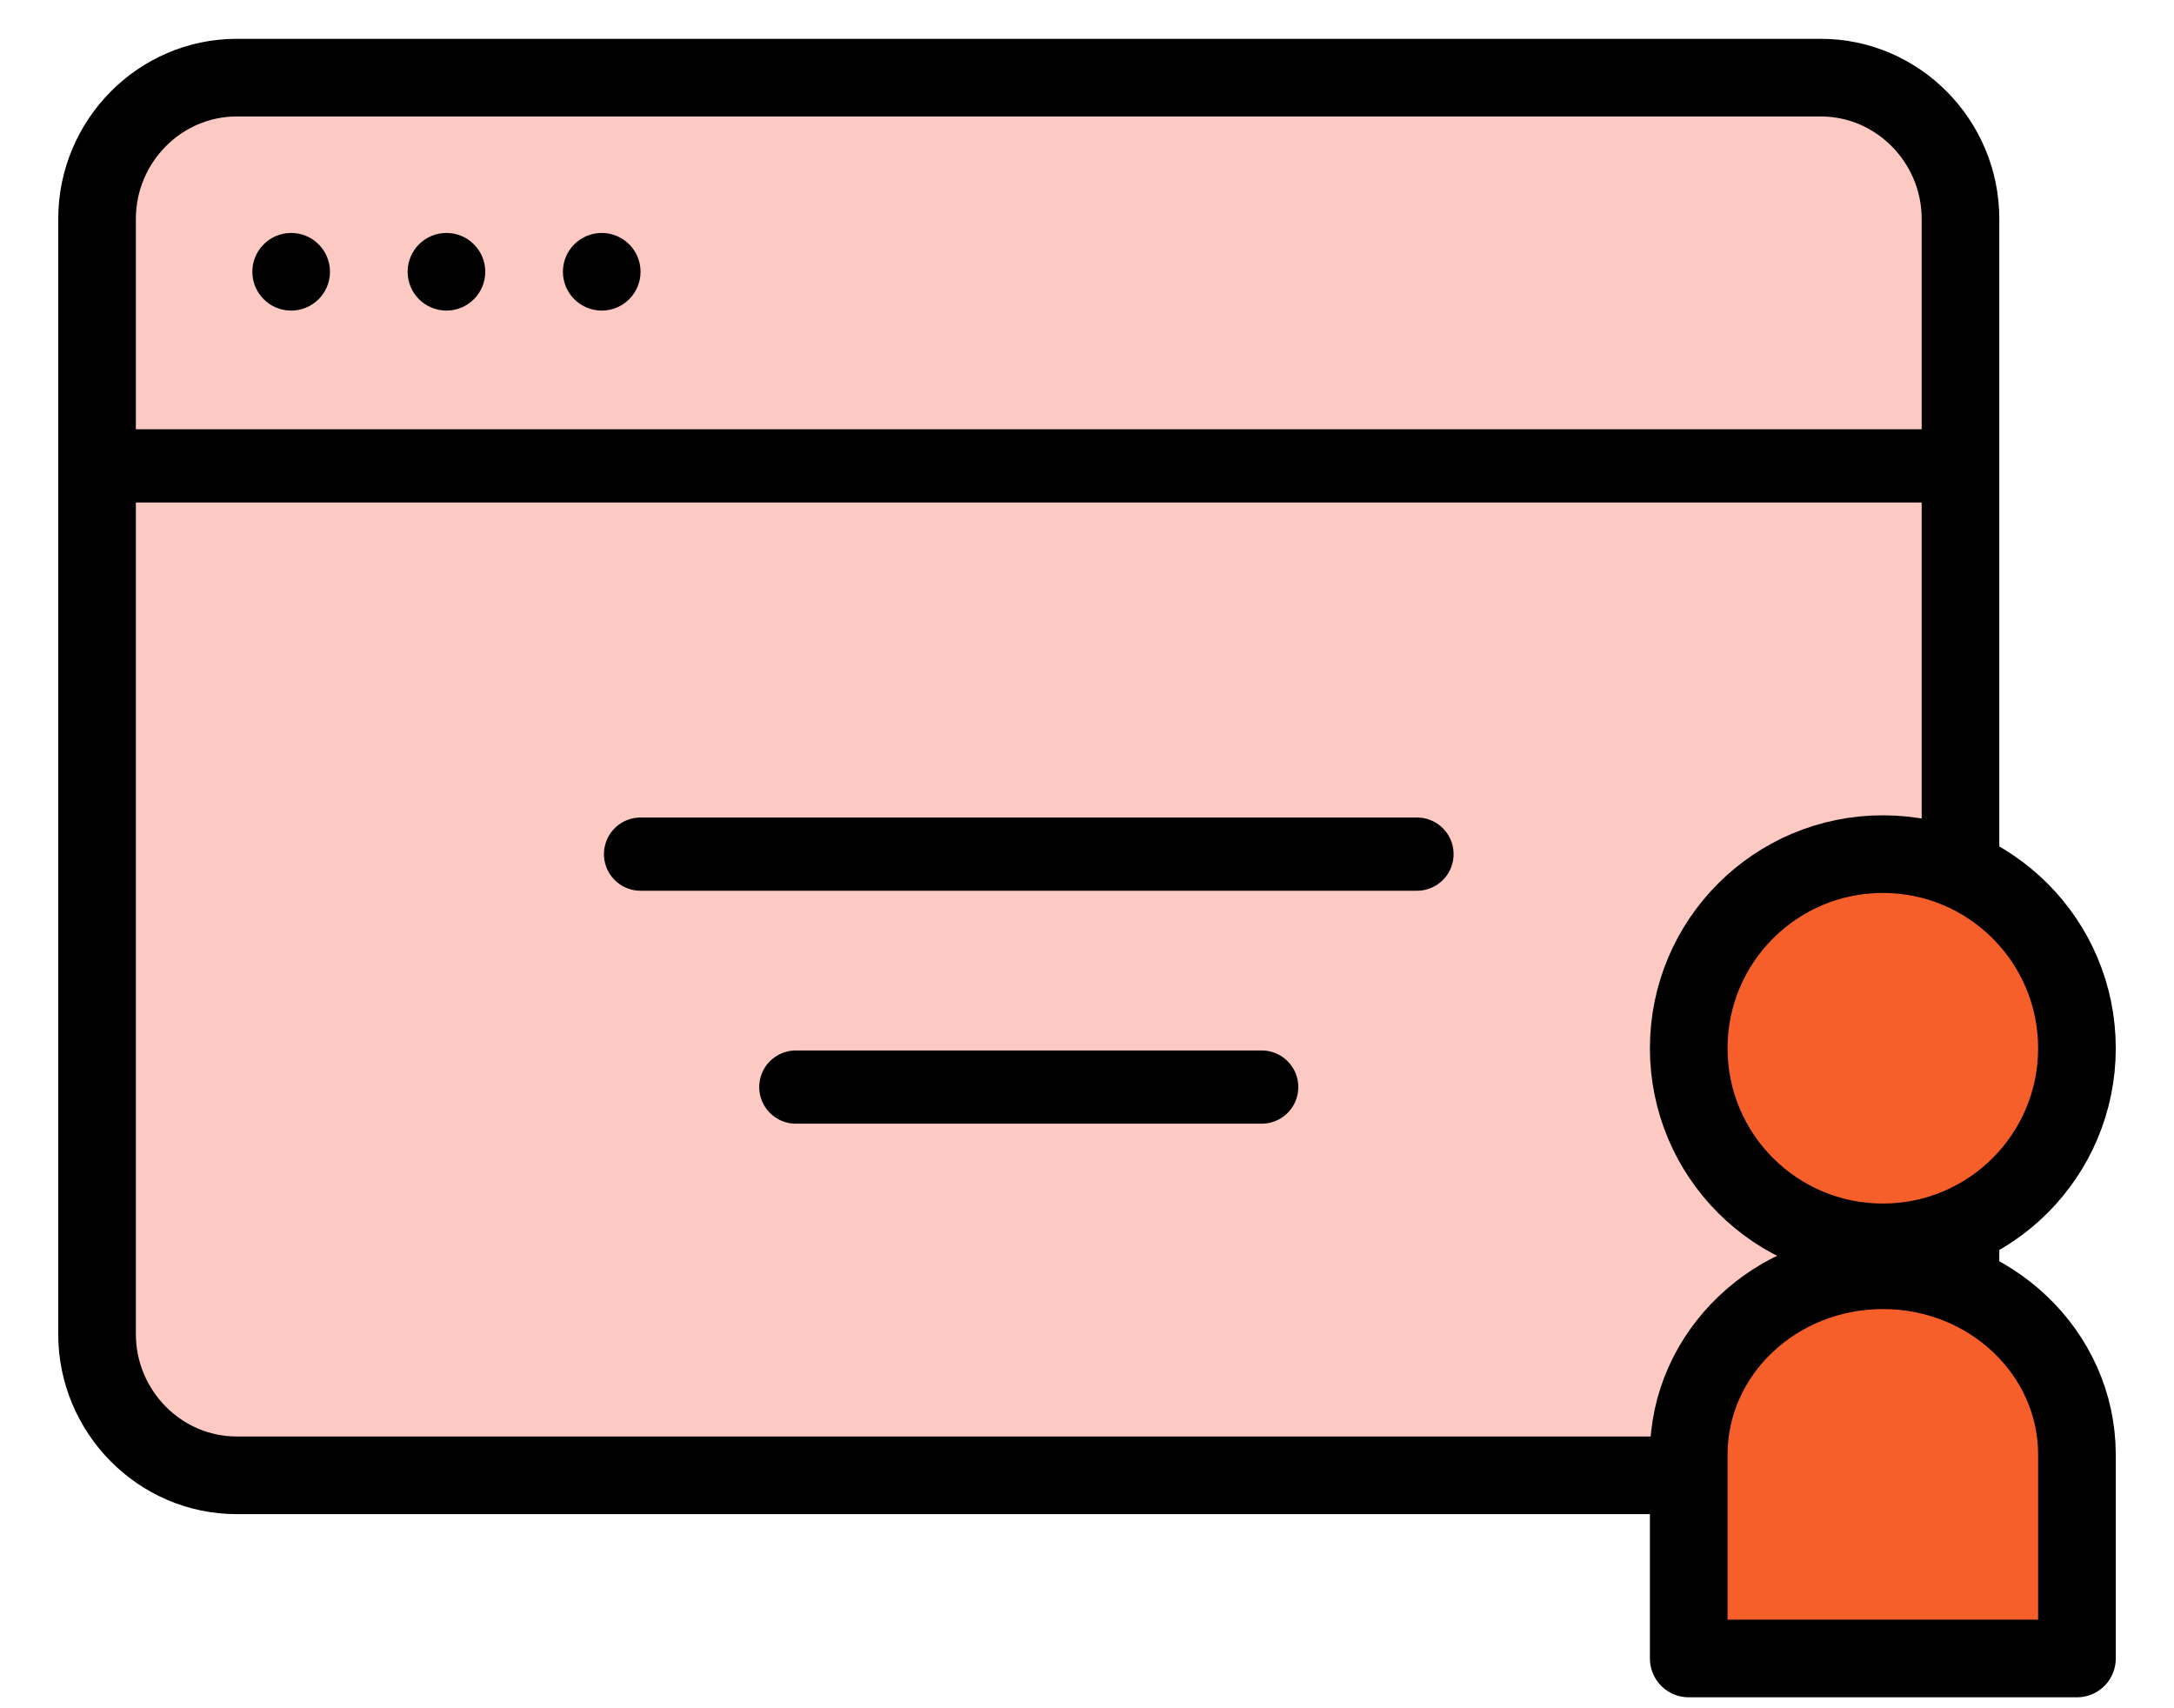 <svg width="28" height="22" viewBox="0 0 28 22" fill="none" xmlns="http://www.w3.org/2000/svg">
  <path d="M23.456 19H3.048C2.059 19 1.25 18.181 1.25 17.181V2.819C1.25 1.819 2.059 1 3.048 1H23.452C24.441 1 25.25 1.819 25.25 2.819V17.181C25.254 18.181 24.445 19 23.456 19Z" fill="#FDCAC3" stroke="black" stroke-miterlimit="8" stroke-linecap="round" stroke-linejoin="round"/>
  <path d="M1.25 6H25.25" stroke="black" stroke-width="0.943" stroke-miterlimit="8" stroke-linecap="round" stroke-linejoin="round"/>
  <path d="M8.25 11H18.25" stroke="black" stroke-width="0.943" stroke-miterlimit="8" stroke-linecap="round" stroke-linejoin="round"/>
  <path d="M10.25 14L16.25 14" stroke="black" stroke-width="0.943" stroke-miterlimit="8" stroke-linecap="round" stroke-linejoin="round"/>
  <circle cx="3.75" cy="3.5" r="0.5" fill="black"/>
  <circle cx="5.75" cy="3.5" r="0.5" fill="black"/>
  <circle cx="7.75" cy="3.5" r="0.5" fill="black"/>
  <path d="M24.25 16C25.631 16 26.75 14.881 26.75 13.5C26.75 12.119 25.631 11 24.25 11C22.869 11 21.75 12.119 21.75 13.5C21.75 14.881 22.869 16 24.25 16Z" fill="#F75F2A" stroke="black" stroke-miterlimit="8" stroke-linecap="round" stroke-linejoin="round"/>
  <path d="M26.75 18.734V21.359H21.75V18.734C21.75 17.424 22.868 16.359 24.252 16.359C25.632 16.359 26.75 17.424 26.75 18.734Z" fill="#F75F2A" stroke="black" stroke-miterlimit="8" stroke-linecap="round" stroke-linejoin="round"/>
</svg>
